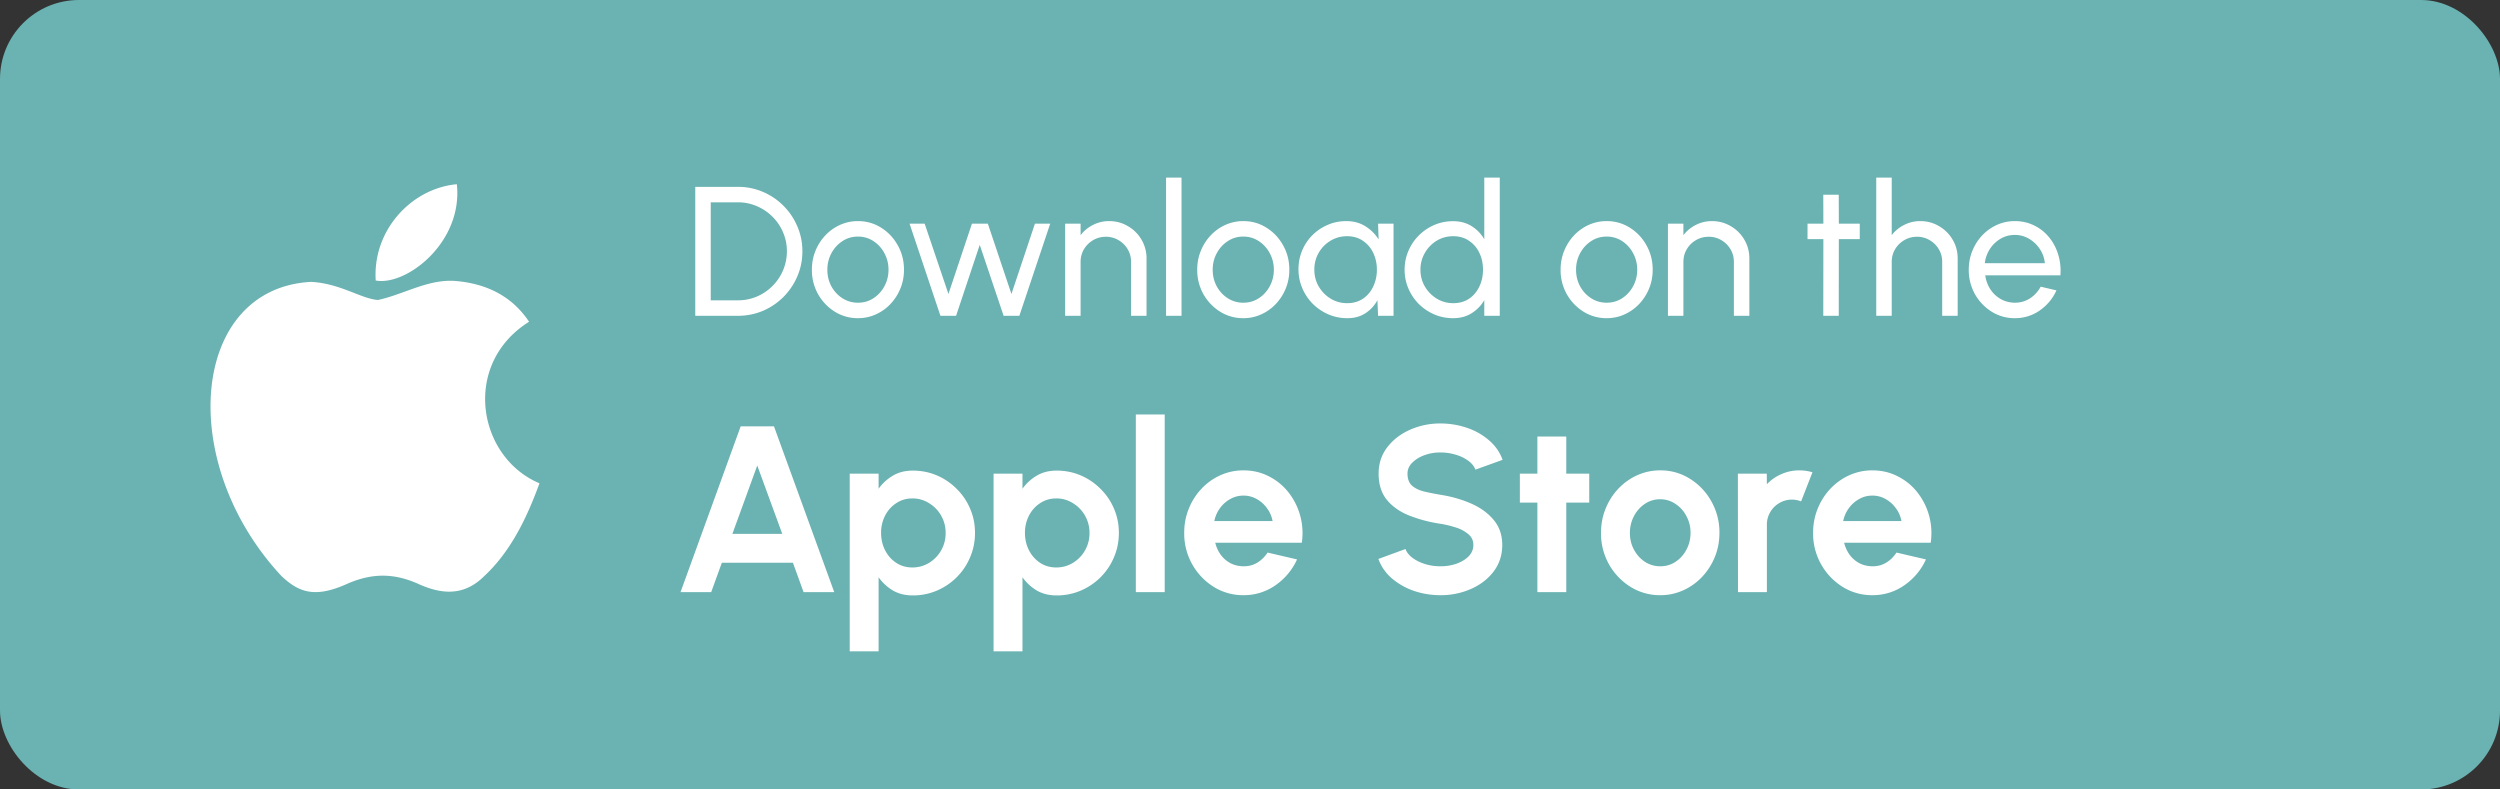 <svg xmlns="http://www.w3.org/2000/svg" width="190" height="60" fill="none"><rect width="100%" height="100%" fill="#333333" stroke="none"/><rect width="190" height="60" rx="6" fill="#6bb2b2"></rect><path d="M36.83 43.756c-1.616 1.636-3.38 1.378-5.077.603-1.797-.792-3.445-.827-5.34 0-2.374 1.068-3.627.758-5.044-.603-8.044-8.661-6.857-21.852 2.274-22.334 2.226.12 3.775 1.274 5.077 1.377 1.945-.413 3.808-1.601 5.885-1.446 2.489.207 4.368 1.24 5.604 3.1-5.143 3.22-3.923 10.297.791 12.277-.94 2.584-2.16 5.15-4.187 7.044l.017-.018zm-8.275-22.438c-.247-3.84 2.736-7.008 6.165-7.318.478 4.443-3.857 7.749-6.165 7.319zM52.84 24v-9.8h3.241c.677 0 1.311.128 1.904.385a4.836 4.836 0 011.561 1.057 4.89 4.89 0 011.05 1.561c.257.588.385 1.22.385 1.897s-.128 1.311-.385 1.904a4.998 4.998 0 01-1.05 1.561 4.99 4.99 0 01-1.561 1.057 4.815 4.815 0 01-1.904.378H52.84zm1.176-1.176h2.065a3.64 3.64 0 001.442-.287c.453-.196.85-.464 1.19-.805a3.726 3.726 0 001.092-2.632c0-.513-.098-.994-.294-1.442a3.651 3.651 0 00-.805-1.19 3.726 3.726 0 00-1.183-.798 3.558 3.558 0 00-1.442-.294h-2.065v7.448zm11.187 1.358a3.27 3.27 0 01-1.764-.497 3.726 3.726 0 01-1.267-1.33 3.74 3.74 0 01-.469-1.855c0-.513.091-.992.273-1.435a3.75 3.75 0 01.75-1.176c.321-.34.694-.607 1.12-.798a3.268 3.268 0 011.357-.287c.644 0 1.23.166 1.757.497.532.331.955.777 1.267 1.337.317.56.476 1.18.476 1.862 0 .509-.09.985-.273 1.428a3.793 3.793 0 01-.756 1.176c-.317.336-.688.6-1.113.791-.42.191-.873.287-1.358.287zm0-1.176c.439 0 .833-.114 1.183-.343a2.46 2.46 0 00.833-.917c.206-.383.308-.798.308-1.246 0-.457-.105-.877-.315-1.26a2.468 2.468 0 00-.833-.917 2.103 2.103 0 00-1.176-.343c-.439 0-.833.117-1.183.35-.35.229-.627.534-.833.917-.205.383-.308.8-.308 1.253 0 .467.105.891.315 1.274.21.378.492.679.847.903.355.22.742.329 1.162.329zm7.459.994h-1.19l-2.345-7h1.148l1.806 5.341L73.866 17h1.211l1.792 5.341L78.654 17h1.162l-2.345 7h-1.197l-1.813-5.39L72.662 24zm14.475-4.354V24h-1.176v-4.095a1.85 1.85 0 00-.259-.966 1.915 1.915 0 00-.693-.686 1.85 1.85 0 00-.966-.259c-.35 0-.672.086-.966.259-.289.168-.52.397-.693.686-.172.29-.259.611-.259.966V24H80.95v-7h1.176v.875a2.67 2.67 0 01.938-.777 2.636 2.636 0 011.232-.294c.523 0 .999.128 1.428.385a2.82 2.82 0 011.414 2.457zM88.62 24V13.5h1.176V24H88.62zm5.87.182a3.27 3.27 0 01-1.765-.497 3.725 3.725 0 01-1.267-1.33 3.74 3.74 0 01-.469-1.855c0-.513.091-.992.273-1.435a3.74 3.74 0 01.75-1.176c.321-.34.695-.607 1.12-.798a3.268 3.268 0 011.357-.287c.644 0 1.23.166 1.757.497.532.331.955.777 1.267 1.337.318.56.476 1.18.476 1.862 0 .509-.09.985-.273 1.428a3.793 3.793 0 01-.756 1.176c-.317.336-.688.6-1.113.791a3.24 3.24 0 01-1.358.287zm0-1.176c.438 0 .832-.114 1.182-.343a2.45 2.45 0 00.833-.917c.206-.383.308-.798.308-1.246 0-.457-.105-.877-.315-1.26a2.469 2.469 0 00-.833-.917 2.103 2.103 0 00-1.176-.343c-.438 0-.833.117-1.183.35-.35.229-.627.534-.833.917-.205.383-.308.8-.308 1.253 0 .467.105.891.315 1.274.21.378.493.679.847.903.355.22.742.329 1.162.329zM104.733 17h1.176v7h-1.176l-.049-1.183c-.22.406-.523.735-.91.987-.383.252-.84.378-1.372.378a3.63 3.63 0 01-1.442-.287 3.915 3.915 0 01-1.19-.805 3.812 3.812 0 01-.798-1.19 3.65 3.65 0 01-.287-1.449c0-.5.093-.97.28-1.414.186-.443.445-.83.777-1.162a3.651 3.651 0 011.162-.784c.438-.191.91-.287 1.414-.287.55 0 1.033.13 1.449.392.415.257.751.59 1.008 1.001L104.734 17zm-2.352 6.041c.462 0 .861-.112 1.197-.336a2.24 2.24 0 00.784-.924 2.92 2.92 0 00.28-1.281 2.91 2.91 0 00-.28-1.288 2.238 2.238 0 00-.791-.917c-.336-.229-.733-.343-1.19-.343-.462 0-.882.114-1.26.343A2.526 2.526 0 0099.89 20.5c0 .471.114.9.343 1.288.228.383.532.688.91.917.378.224.791.336 1.239.336zm10.425-9.541h1.176V24h-1.176v-1.19c-.238.41-.558.742-.959.994-.401.252-.873.378-1.414.378-.509 0-.985-.096-1.428-.287a3.816 3.816 0 01-1.176-.791c-.336-.34-.6-.733-.791-1.176a3.57 3.57 0 01-.287-1.428c0-.509.096-.985.287-1.428.191-.448.455-.84.791-1.176.341-.34.733-.607 1.176-.798a3.563 3.563 0 011.428-.287c.541 0 1.013.126 1.414.378s.721.583.959.994V13.5zm-2.359 9.541c.462 0 .861-.112 1.197-.336.341-.229.602-.537.784-.924.187-.387.28-.814.28-1.281 0-.476-.093-.905-.28-1.288a2.23 2.23 0 00-.791-.917c-.336-.229-.733-.343-1.19-.343-.462 0-.882.114-1.26.343a2.581 2.581 0 00-.896.924 2.49 2.49 0 00-.336 1.281c0 .471.114.9.343 1.288.229.383.532.688.91.917.378.224.791.336 1.239.336zm11.658 1.141a3.27 3.27 0 01-1.764-.497 3.718 3.718 0 01-1.267-1.33 3.737 3.737 0 01-.469-1.855c0-.513.091-.992.273-1.435.182-.448.431-.84.749-1.176.322-.34.695-.607 1.12-.798a3.265 3.265 0 011.358-.287 3.24 3.24 0 011.757.497c.532.331.954.777 1.267 1.337.317.56.476 1.18.476 1.862 0 .509-.091.985-.273 1.428a3.793 3.793 0 01-.756 1.176c-.318.336-.689.6-1.113.791-.42.191-.873.287-1.358.287zm0-1.176c.438 0 .833-.114 1.183-.343a2.47 2.47 0 00.833-.917c.205-.383.308-.798.308-1.246 0-.457-.105-.877-.315-1.26a2.474 2.474 0 00-.833-.917 2.103 2.103 0 00-1.176-.343c-.439 0-.833.117-1.183.35-.35.229-.628.534-.833.917a2.6 2.6 0 00-.308 1.253c0 .467.105.891.315 1.274.21.378.492.679.847.903.354.22.742.329 1.162.329zm10.846-3.36V24h-1.176v-4.095c0-.355-.087-.677-.259-.966a1.92 1.92 0 00-.693-.686 1.852 1.852 0 00-.966-.259c-.35 0-.672.086-.966.259-.29.168-.521.397-.693.686-.173.29-.259.611-.259.966V24h-1.176v-7h1.176v.875c.247-.327.56-.586.938-.777a2.635 2.635 0 011.232-.294c.522 0 .998.128 1.428.385a2.81 2.81 0 011.029 1.022c.256.43.385.908.385 1.435zm8.389-1.47h-1.589L139.745 24h-1.176l.007-5.824h-1.204V17h1.204l-.007-2.198h1.176l.007 2.198h1.589v1.176zm7.443 1.47V24h-1.176v-4.095c0-.355-.086-.677-.259-.966a1.92 1.92 0 00-.693-.686 1.847 1.847 0 00-.966-.259c-.35 0-.672.086-.966.259a1.92 1.92 0 00-.693.686c-.173.29-.259.611-.259.966V24h-1.176V13.5h1.176v4.375c.247-.327.56-.586.938-.777a2.638 2.638 0 011.232-.294c.523 0 .999.128 1.428.385a2.81 2.81 0 011.029 1.022c.257.43.385.908.385 1.435zm4.343 4.536a3.27 3.27 0 01-1.764-.497 3.726 3.726 0 01-1.267-1.33 3.737 3.737 0 01-.469-1.855c0-.513.091-.992.273-1.435.182-.448.432-.84.749-1.176.322-.34.695-.607 1.12-.798a3.268 3.268 0 011.358-.287c.527 0 1.01.107 1.449.322.443.21.821.504 1.134.882.317.378.553.817.707 1.316.159.5.217 1.034.175 1.603h-5.712c.056.397.187.751.392 1.064.205.308.467.553.784.735.322.182.679.275 1.071.28.42 0 .8-.107 1.141-.322.341-.22.616-.518.826-.896l1.197.28c-.28.62-.702 1.13-1.267 1.526a3.25 3.25 0 01-1.897.588zm-2.282-4.179h4.564a2.285 2.285 0 00-.378-1.071 2.486 2.486 0 00-.819-.784 2.092 2.092 0 00-1.085-.294c-.392 0-.751.096-1.078.287a2.43 2.43 0 00-.812.777c-.21.322-.341.684-.392 1.085zM56.292 32.4h2.529L63.402 45h-2.331l-.81-2.232h-5.4L54.051 45H51.72l4.572-12.6zm-.63 8.172h3.789l-1.899-5.193-1.89 5.193zM66.774 49.5h-2.196V36h2.196v1.143a3.542 3.542 0 011.08-.99c.432-.258.936-.387 1.512-.387.66 0 1.275.123 1.845.369.57.246 1.071.588 1.503 1.026.438.432.777.933 1.017 1.503.246.57.369 1.182.369 1.836 0 .654-.123 1.269-.369 1.845a4.67 4.67 0 01-1.017 1.521 4.788 4.788 0 01-1.503 1.017 4.606 4.606 0 01-1.845.369c-.576 0-1.08-.126-1.512-.378a3.65 3.65 0 01-1.08-.999V49.5zm2.565-11.619c-.456 0-.864.12-1.224.36-.36.234-.642.549-.846.945a2.826 2.826 0 00-.306 1.314c0 .48.102.921.306 1.323.204.396.486.714.846.954.36.234.768.351 1.224.351.462 0 .885-.117 1.269-.351a2.616 2.616 0 001.26-2.277 2.616 2.616 0 00-1.26-2.259 2.318 2.318 0 00-1.269-.36zM77.708 49.5h-2.196V36h2.196v1.143a3.542 3.542 0 011.08-.99c.432-.258.936-.387 1.512-.387.66 0 1.275.123 1.845.369.57.246 1.07.588 1.503 1.026.438.432.777.933 1.017 1.503.246.57.369 1.182.369 1.836 0 .654-.123 1.269-.37 1.845a4.67 4.67 0 01-1.016 1.521 4.788 4.788 0 01-1.503 1.017 4.606 4.606 0 01-1.845.369c-.576 0-1.08-.126-1.512-.378a3.65 3.65 0 01-1.08-.999V49.5zm2.565-11.619c-.456 0-.864.12-1.224.36-.36.234-.642.549-.846.945a2.826 2.826 0 00-.306 1.314c0 .48.102.921.306 1.323.204.396.486.714.846.954.36.234.768.351 1.224.351.462 0 .885-.117 1.269-.351a2.616 2.616 0 001.26-2.277 2.616 2.616 0 00-1.26-2.259 2.318 2.318 0 00-1.27-.36zM86.323 45V31.5h2.195V45h-2.196zm8.178.234a4.205 4.205 0 01-2.268-.639A4.77 4.77 0 0190 40.491c0-.654.117-1.266.35-1.836a4.82 4.82 0 01.964-1.512c.414-.438.894-.78 1.44-1.026a4.201 4.201 0 011.746-.369c.702 0 1.344.15 1.926.45a4.379 4.379 0 011.494 1.215 4.997 4.997 0 011.017 3.834h-6.58c.085.336.223.639.415.909.192.264.435.477.729.639.294.156.627.237.999.243.384.006.732-.084 1.044-.27.318-.192.582-.45.792-.774l2.24.522a4.81 4.81 0 01-1.637 1.962 4.178 4.178 0 01-2.44.756zM92.287 39.6h4.428a2.284 2.284 0 00-.423-.972 2.37 2.37 0 00-.783-.702 2.036 2.036 0 00-1.008-.261c-.36 0-.693.087-1 .261a2.395 2.395 0 00-.782.693c-.21.288-.354.615-.432.981zm17.186 5.634a6.251 6.251 0 01-2.007-.324 5.204 5.204 0 01-1.674-.945 3.535 3.535 0 01-1.035-1.485l2.061-.756c.084.24.255.459.513.657s.573.357.945.477.771.18 1.197.18c.438 0 .846-.066 1.224-.198.384-.138.693-.327.927-.567.234-.246.351-.531.351-.855 0-.33-.123-.6-.369-.81a2.678 2.678 0 00-.945-.513 7.799 7.799 0 00-1.188-.288 10.708 10.708 0 01-2.403-.639c-.708-.288-1.269-.687-1.683-1.197-.408-.51-.612-1.17-.612-1.98 0-.762.219-1.428.657-1.998.438-.57 1.014-1.014 1.728-1.332a5.62 5.62 0 012.313-.477c.69 0 1.356.108 1.998.324a4.975 4.975 0 011.683.945c.486.414.834.912 1.044 1.494l-2.07.747c-.084-.24-.255-.459-.513-.657a2.962 2.962 0 00-.945-.468 3.877 3.877 0 00-1.197-.18 3.297 3.297 0 00-1.215.207 2.5 2.5 0 00-.927.567c-.24.24-.36.516-.36.828 0 .402.111.705.333.909.228.204.531.354.909.45.378.09.798.174 1.26.252.84.132 1.617.354 2.331.666.714.312 1.287.729 1.719 1.251.432.516.648 1.149.648 1.899 0 .762-.216 1.431-.648 2.007-.432.57-1.005 1.014-1.719 1.332a5.664 5.664 0 01-2.331.477zm11.31-7.038h-1.746V45h-2.196v-6.804h-1.332V36h1.332v-2.826h2.196V36h1.746v2.196zm5.394 7.038a4.205 4.205 0 01-2.268-.639 4.79 4.79 0 01-1.629-1.71 4.809 4.809 0 01-.603-2.385c0-.66.117-1.275.351-1.845a4.82 4.82 0 01.963-1.512c.414-.438.894-.78 1.44-1.026a4.201 4.201 0 011.746-.369 4.16 4.16 0 012.259.639 4.67 4.67 0 011.629 1.719 4.77 4.77 0 01.612 2.394c0 .654-.117 1.266-.351 1.836a4.876 4.876 0 01-.972 1.512 4.48 4.48 0 01-1.431 1.017 4.161 4.161 0 01-1.746.369zm0-2.196c.438 0 .831-.117 1.179-.351.348-.234.621-.543.819-.927.204-.384.306-.804.306-1.26a2.62 2.62 0 00-.315-1.278 2.405 2.405 0 00-.837-.927 2.02 2.02 0 00-1.152-.351 2.05 2.05 0 00-1.17.351 2.504 2.504 0 00-.828.936c-.204.39-.306.813-.306 1.269 0 .474.105.903.315 1.287.21.384.489.69.837.918.354.222.738.333 1.152.333zm5.91 1.962l-.009-9h2.196l.009.801a3.317 3.317 0 011.098-.765 3.312 3.312 0 011.377-.288c.33 0 .66.048.99.144l-.864 2.214a1.873 1.873 0 00-1.656.126 1.918 1.918 0 00-.693.693 1.876 1.876 0 00-.252.963V45h-2.196zm10.209.234a4.205 4.205 0 01-2.268-.639 4.77 4.77 0 01-2.232-4.104c0-.654.117-1.266.351-1.836a4.82 4.82 0 01.963-1.512c.414-.438.894-.78 1.44-1.026a4.201 4.201 0 011.746-.369c.702 0 1.344.15 1.926.45a4.379 4.379 0 011.494 1.215 4.997 4.997 0 011.017 3.834h-6.579c.084.336.222.639.414.909.192.264.435.477.729.639.294.156.627.237.999.243.384.006.732-.084 1.044-.27.318-.192.582-.45.792-.774l2.241.522a4.81 4.81 0 01-1.638 1.962 4.178 4.178 0 01-2.439.756zm-2.214-5.634h4.428a2.284 2.284 0 00-.423-.972 2.37 2.37 0 00-.783-.702 2.036 2.036 0 00-1.008-.261c-.36 0-.693.087-.999.261a2.395 2.395 0 00-.783.693c-.21.288-.354.615-.432.981z" fill="#fff"></path></svg>